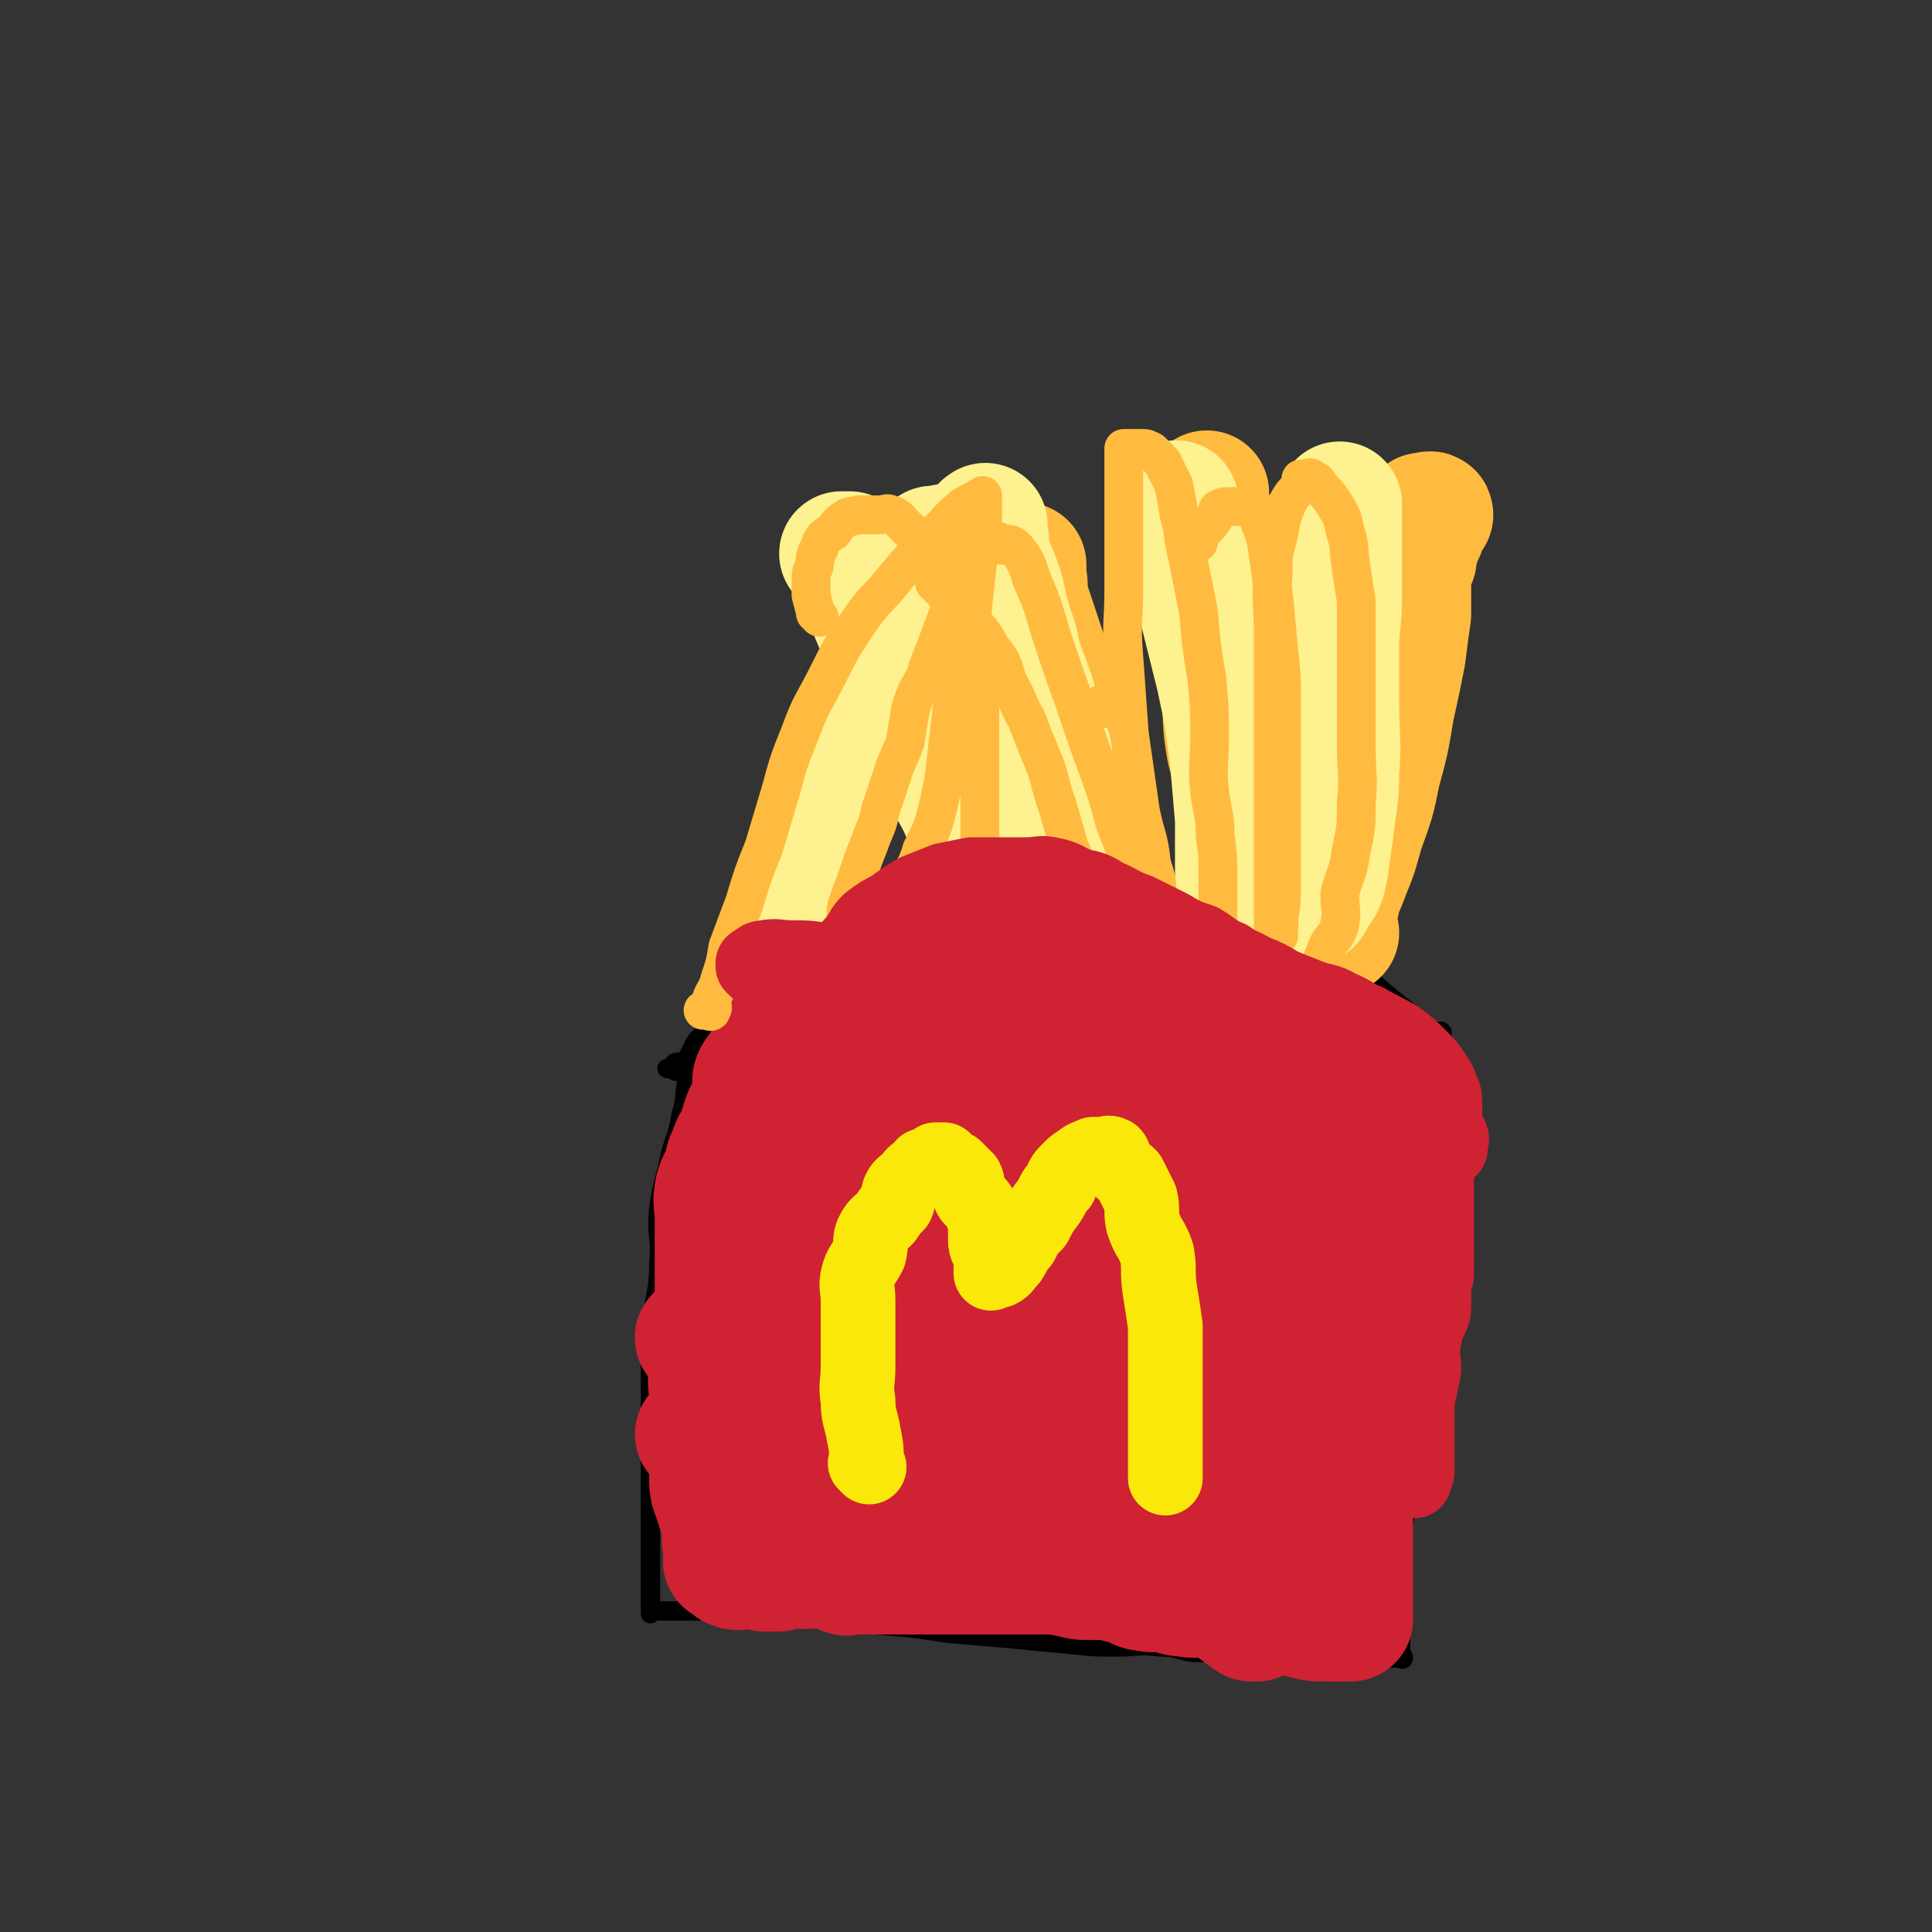<svg viewBox='0 0 698 698' version='1.1' xmlns='http://www.w3.org/2000/svg' xmlns:xlink='http://www.w3.org/1999/xlink'><rect x="0" y="0" width="698" height="698" fill="#333333" stroke="none"/><g fill='none' stroke='#000000' stroke-width='7' stroke-linecap='round' stroke-linejoin='round'><path d='M520,383c-1,-1 -1,-1 -1,-1 -1,-1 0,0 0,0 0,0 0,0 0,0 -3,-6 -2,-7 -6,-12 -5,-6 -5,-5 -11,-10 -6,-5 -6,-6 -13,-10 -6,-4 -6,-5 -14,-7 -8,-4 -9,-3 -18,-6 -11,-2 -11,-3 -22,-4 -13,-1 -14,0 -27,0 -15,0 -15,0 -29,0 -13,0 -13,0 -27,0 -10,0 -11,-1 -21,0 -8,0 -8,1 -16,2 -6,1 -7,0 -13,2 -5,1 -4,3 -9,5 -3,1 -3,0 -6,1 -1,1 -1,1 -2,2 0,0 0,0 0,0 0,0 0,0 -1,0 0,0 0,0 0,0 -1,0 -1,0 -2,0 -1,0 -1,0 -2,0 -1,0 -1,0 -2,0 0,0 0,0 0,0 0,0 0,0 -1,0 0,0 0,0 0,0 -1,1 -1,1 -2,2 0,0 0,0 0,0 0,0 0,-1 0,0 -1,0 0,0 0,1 0,0 0,0 0,0 0,1 0,1 -1,2 0,0 0,0 0,0 -1,1 -1,2 -2,2 -1,1 -2,0 -3,0 0,0 1,1 1,1 0,1 0,2 -1,2 -1,0 -1,0 -2,0 0,0 0,1 0,2 -1,0 -1,0 -2,1 0,0 -1,0 -1,1 0,1 1,2 0,3 -2,2 -3,0 -5,2 -1,1 -1,2 -2,4 -1,2 -1,2 -2,5 -2,2 -2,1 -4,4 -1,2 -1,2 -2,4 -1,1 0,2 -2,3 -1,1 -2,-1 -3,0 -1,0 0,1 0,2 0,0 0,1 0,1 0,0 0,0 0,-1 0,0 0,0 0,0 -1,0 -1,0 -3,0 '/><path d='M253,385c-1,-1 -1,-1 -1,-1 -1,-1 0,0 0,0 0,1 0,1 0,2 -1,2 -3,2 -4,5 -1,6 0,6 -2,12 -1,7 -2,7 -4,15 -2,10 -3,10 -4,19 -1,10 1,10 0,20 0,9 -1,9 -2,17 0,9 -1,9 -1,17 0,9 0,9 0,17 0,8 0,8 0,15 0,8 0,8 0,15 0,8 0,8 0,15 0,6 0,6 0,12 0,4 0,4 0,9 0,3 0,3 0,6 0,1 0,2 0,3 0,0 0,-1 0,-1 0,0 1,0 1,0 3,0 3,0 6,0 6,0 6,0 12,0 9,0 9,0 17,0 11,0 11,1 22,2 11,1 11,1 23,3 13,1 13,1 26,3 11,1 11,1 23,2 10,1 10,1 21,2 9,1 9,1 18,1 7,0 8,-1 15,0 6,0 6,1 12,2 4,0 4,0 9,0 4,0 4,1 8,2 4,0 4,0 8,0 4,0 4,0 8,0 3,0 3,0 6,0 4,0 4,0 7,0 4,0 4,0 7,0 4,0 4,0 7,0 3,0 3,0 6,0 2,0 2,0 5,0 1,0 1,0 3,0 1,0 2,1 2,0 0,-1 -1,-1 -1,-3 0,-1 0,-1 0,-2 0,-1 0,-1 0,-2 0,-1 0,-1 0,-3 0,-2 0,-2 0,-4 0,-3 0,-3 0,-5 0,-4 0,-4 0,-7 0,-4 0,-4 0,-8 0,-5 0,-5 0,-9 1,-5 1,-5 2,-11 1,-6 1,-6 2,-12 1,-5 1,-5 2,-11 1,-6 1,-6 2,-13 1,-5 1,-5 1,-11 0,-6 0,-6 0,-12 1,-6 1,-6 2,-12 1,-6 1,-6 2,-13 1,-6 1,-6 2,-13 0,-5 0,-5 0,-10 0,-5 0,-5 0,-9 0,-5 1,-5 1,-9 0,-4 0,-4 0,-7 0,-4 0,-4 0,-7 0,-3 0,-3 0,-6 0,-3 0,-3 0,-5 0,-2 0,-2 0,-5 0,-1 0,-1 0,-3 0,-1 0,-1 0,-1 0,-2 0,-2 0,-4 0,0 0,0 0,0 0,-1 0,-1 0,-1 0,-2 -1,-2 -1,-3 -1,0 0,1 0,1 0,0 0,-1 0,-2 0,0 0,0 0,-1 0,-1 0,-1 0,-2 0,0 0,0 0,0 0,0 0,0 0,0 -1,-1 0,0 0,0 0,0 0,0 0,0 0,0 0,0 0,-1 0,0 0,0 0,0 0,0 0,0 0,0 0,0 0,0 0,0 -1,-1 0,0 0,0 -1,0 -2,-1 -3,0 -1,1 0,1 -1,3 0,0 0,0 0,0 '/></g>
<g fill='none' stroke='#CF2233' stroke-width='45' stroke-linecap='round' stroke-linejoin='round'><path d='M264,531c-1,-1 -1,-1 -1,-1 -1,-1 0,0 0,0 2,-1 3,-1 4,-2 2,-5 1,-5 2,-11 2,-8 2,-8 4,-17 3,-12 3,-12 6,-24 2,-13 3,-13 5,-26 1,-11 1,-11 2,-22 1,-7 1,-7 2,-13 0,-3 0,-3 0,-7 0,0 0,0 0,0 0,0 0,0 0,0 0,3 0,3 0,6 0,6 0,6 0,11 0,7 0,7 0,13 0,8 0,8 0,15 0,8 0,8 0,15 0,7 0,7 0,14 0,7 0,7 0,13 0,5 0,5 0,10 0,4 0,4 0,7 0,3 0,3 0,6 0,2 0,2 -1,3 0,1 0,2 0,2 0,-1 0,-2 0,-4 0,-3 0,-3 0,-6 0,-5 0,-5 0,-9 0,-4 0,-4 0,-9 0,-4 0,-4 0,-8 0,-5 0,-5 0,-10 0,-4 0,-4 0,-9 0,-4 0,-4 0,-8 0,-5 0,-5 0,-9 0,-4 0,-4 0,-8 0,-4 0,-4 0,-7 0,-4 0,-4 0,-7 0,-4 0,-4 0,-8 0,-4 0,-4 0,-8 0,-4 0,-4 0,-7 0,-3 0,-3 1,-6 1,-2 2,-2 4,-5 1,-1 0,-2 1,-4 1,-1 1,0 2,-1 0,0 1,0 1,0 1,-1 1,-1 2,-2 0,0 0,-1 0,-1 1,0 1,1 2,1 0,0 1,0 1,0 2,0 2,0 4,0 1,0 1,0 2,0 1,0 1,0 2,0 2,0 2,0 5,0 2,0 2,0 5,0 3,0 3,0 5,0 3,0 3,0 5,0 3,0 3,0 6,0 2,0 2,-1 5,-1 2,0 2,0 5,0 3,0 3,0 6,0 2,0 2,0 5,0 2,0 2,-1 4,-2 2,0 2,0 4,0 2,0 2,0 5,0 1,0 1,0 2,0 2,0 2,0 5,0 2,0 2,0 5,-1 2,0 2,0 4,0 2,-1 2,-1 5,-2 2,-1 2,-1 5,-1 2,0 2,0 5,0 2,0 2,0 4,0 2,0 2,0 5,0 2,0 2,0 4,0 2,0 2,0 4,0 2,0 2,0 4,0 2,0 2,0 4,0 2,0 3,0 5,0 2,0 2,1 4,1 2,0 2,-1 5,0 2,1 2,1 4,2 1,1 1,1 3,2 2,1 1,2 3,3 1,0 1,0 2,0 1,0 1,0 2,0 2,1 2,1 4,2 1,0 1,0 2,1 1,1 1,1 3,2 0,0 1,-1 2,0 1,1 1,1 2,3 1,1 1,1 2,2 1,2 0,2 0,4 0,2 1,2 2,4 0,1 1,1 2,3 0,2 0,2 1,4 0,2 0,2 0,5 0,2 0,2 0,5 0,4 0,4 0,7 0,4 0,4 0,7 0,4 0,4 0,7 0,5 0,5 0,9 0,6 1,6 0,12 -1,5 -1,5 -3,11 -1,5 -1,5 -2,10 0,4 0,4 0,7 0,2 0,3 0,5 -1,2 -1,1 -2,4 0,1 0,2 0,4 0,2 0,2 0,5 0,4 0,4 0,7 0,4 0,4 0,8 0,5 0,5 -1,9 -1,5 -1,4 -2,9 -1,5 1,5 0,10 0,5 -1,5 -2,9 -1,4 -1,4 -3,8 -1,3 -1,3 -2,6 -1,3 -1,3 -2,6 0,0 0,0 0,1 0,0 0,0 0,0 -1,0 -1,0 -2,0 0,0 0,0 0,0 0,0 0,0 0,0 -2,-2 -2,-1 -4,-3 -2,-1 -2,-2 -4,-4 -3,-2 -2,-2 -5,-4 -3,-2 -2,-2 -6,-5 -2,-2 -2,-2 -5,-4 -3,-1 -3,-1 -6,-3 -2,-1 -2,-1 -5,-2 -2,-1 -2,-1 -5,-2 -2,-1 -2,-1 -4,-2 -3,-1 -3,-1 -5,-2 -2,-2 -2,-2 -5,-4 -2,-1 -3,0 -5,-1 -4,-2 -4,-3 -8,-5 -4,-2 -4,-1 -8,-3 -4,-1 -4,-1 -8,-2 -4,-1 -4,-1 -8,-2 -4,0 -4,-1 -8,-2 -4,-1 -4,-1 -8,-2 -4,0 -4,-1 -8,-1 -4,0 -4,0 -8,0 -4,0 -4,0 -8,0 -4,0 -4,0 -7,0 -3,0 -3,1 -5,0 -3,0 -2,-1 -5,-2 -1,0 -2,0 -4,0 -1,0 -1,0 -3,0 -1,0 -1,0 -2,0 0,0 0,0 0,0 0,0 0,0 0,0 0,0 -1,0 0,0 0,-1 1,0 2,0 3,0 3,0 5,0 5,1 5,1 10,2 7,2 7,2 13,4 9,2 8,2 16,5 9,2 9,1 18,4 9,2 9,2 18,5 8,2 8,1 17,3 6,1 6,1 13,2 4,1 4,1 9,2 3,0 3,0 6,1 3,0 3,0 6,0 3,0 2,1 5,2 2,0 2,0 5,0 2,0 2,0 5,0 1,0 1,0 3,0 1,0 1,0 3,0 1,0 1,0 1,0 1,0 0,0 -1,1 0,0 0,0 0,1 0,0 0,-1 0,-1 -1,1 -1,1 -3,2 -1,1 -1,1 -3,1 -4,0 -4,0 -9,0 -8,1 -8,1 -16,2 -9,1 -9,1 -19,2 -10,0 -10,0 -20,0 -9,0 -9,0 -18,0 -8,0 -8,0 -17,0 -6,0 -6,0 -13,0 -4,0 -4,0 -9,0 -3,0 -3,0 -6,0 -2,0 -2,0 -5,0 -2,0 -2,0 -4,0 -1,0 -1,1 -2,0 -1,-1 0,-1 0,-3 0,-1 0,-1 0,-2 0,0 0,0 0,0 1,0 1,0 2,0 2,-1 2,-1 4,-2 5,0 5,0 10,0 6,0 6,0 13,0 8,-1 8,-1 17,-2 10,-1 10,-1 20,-1 10,0 10,1 20,0 9,0 9,-1 18,-2 9,0 9,0 17,0 8,0 8,0 16,0 6,0 6,0 12,0 5,0 5,0 10,0 4,0 4,0 7,0 2,0 2,0 4,0 1,0 1,0 1,0 0,0 0,0 0,0 -1,1 -1,2 -3,2 -1,1 -2,0 -4,0 -2,0 -2,1 -4,1 -6,0 -6,0 -12,0 -7,0 -7,1 -14,2 -8,0 -8,1 -17,1 -10,0 -10,0 -19,0 -10,0 -10,0 -20,0 -9,0 -9,0 -18,0 -8,0 -8,0 -16,0 -7,0 -7,0 -14,0 -6,0 -6,0 -12,0 -5,0 -5,0 -10,0 -4,0 -4,-1 -8,0 -4,0 -4,1 -7,2 -3,1 -3,1 -6,2 -3,0 -3,0 -6,0 -3,0 -3,0 -6,0 -3,0 -3,0 -6,0 -3,0 -3,0 -5,0 -2,0 -2,1 -4,0 -1,0 0,-1 -2,-2 0,0 -1,0 -1,0 0,0 1,0 1,-1 0,0 0,0 0,0 0,0 -1,0 0,0 0,-3 1,-3 2,-6 1,-3 1,-3 3,-7 2,-5 3,-5 4,-11 1,-6 0,-6 0,-13 0,-7 0,-7 0,-14 0,-8 0,-8 0,-15 0,-7 1,-7 0,-14 0,-5 -1,-5 -2,-10 0,-4 0,-4 0,-7 0,-3 0,-3 0,-6 0,-2 0,-2 0,-4 0,-2 0,-2 0,-4 0,-2 0,-2 0,-4 0,-3 -1,-3 0,-5 0,-3 1,-2 2,-5 1,-2 1,-2 2,-5 1,-2 1,-2 3,-5 1,-2 1,-2 2,-5 0,-2 0,-2 1,-5 1,-1 1,-1 2,-3 1,-2 1,-2 2,-4 1,-1 0,-1 1,-3 1,-2 1,-2 2,-5 1,-2 0,-2 2,-5 2,-3 2,-2 5,-5 2,-3 2,-3 4,-6 1,-3 1,-3 3,-5 2,-3 2,-3 5,-5 2,-2 2,-2 5,-4 2,-2 2,-1 5,-4 1,-1 0,-2 2,-3 0,0 1,0 2,0 0,0 1,0 1,0 0,-1 -1,-2 -1,-2 1,-1 1,0 3,0 2,0 2,0 4,0 5,0 5,0 10,0 8,0 8,0 15,0 9,0 9,0 17,0 7,0 7,0 15,0 6,0 6,0 12,0 5,0 5,0 9,0 4,0 4,0 7,0 4,0 4,0 8,0 4,0 4,0 8,0 4,0 4,0 7,0 4,0 4,0 7,1 4,0 4,0 7,2 3,1 3,1 6,2 4,1 4,1 7,3 3,1 3,1 5,2 2,0 3,0 5,1 2,1 1,2 3,3 1,1 1,0 3,1 2,2 2,1 4,4 0,1 -1,1 0,3 1,2 2,2 4,4 1,1 1,1 2,3 0,1 0,2 1,4 1,2 1,1 2,4 0,2 0,2 0,5 0,3 0,3 0,6 0,4 0,4 0,8 0,5 0,5 0,9 0,5 0,5 0,11 0,6 0,7 0,13 0,8 0,8 -2,15 -1,8 -2,8 -3,15 -2,6 -2,6 -4,13 -1,5 -2,4 -4,9 0,4 1,4 0,7 -1,3 -1,3 -2,6 -1,3 -2,3 -3,6 0,4 1,4 0,8 -1,5 -2,5 -3,9 -1,5 0,5 -1,10 -1,4 -3,4 -4,8 -1,4 0,4 0,7 0,3 -1,3 -1,6 0,2 0,2 0,5 0,1 0,1 0,2 0,0 0,1 0,1 0,0 0,-1 0,-1 0,0 0,0 0,0 0,-1 0,-1 0,-3 0,-2 0,-2 1,-4 0,-3 1,-3 2,-5 1,-4 1,-4 2,-7 1,-5 1,-5 2,-9 0,-5 -1,-5 0,-10 1,-5 2,-5 4,-11 1,-7 0,-8 2,-15 1,-9 2,-9 4,-18 2,-9 2,-9 4,-17 1,-7 1,-7 1,-15 0,-6 0,-6 0,-12 1,-7 2,-7 2,-14 1,-8 0,-8 0,-16 0,-6 0,-6 0,-13 0,-5 0,-5 0,-11 0,-3 0,-3 0,-6 0,-3 0,-3 0,-6 0,-2 0,-2 0,-4 0,0 0,0 0,-1 0,0 0,-1 0,0 0,0 0,0 0,1 0,2 0,2 0,4 0,2 0,2 0,4 0,3 0,3 0,6 0,4 0,4 0,7 0,6 0,6 0,12 0,8 0,8 0,16 0,10 0,10 0,20 0,10 0,10 0,20 0,9 0,9 0,18 0,7 0,7 0,15 0,6 0,6 0,12 0,5 0,5 0,11 0,5 0,5 0,11 0,5 0,5 0,11 0,5 0,5 0,9 0,4 0,4 0,7 0,2 0,2 0,5 0,2 0,2 0,4 0,1 0,1 0,3 0,1 0,1 0,2 0,0 0,0 0,0 0,1 0,1 0,2 0,2 0,2 0,3 0,0 0,0 0,0 0,0 0,0 0,0 -2,0 -2,0 -4,0 -2,0 -2,0 -4,0 -5,0 -5,0 -9,-1 -4,-1 -4,-1 -8,-3 -4,-1 -4,-1 -8,-2 -4,-1 -4,-1 -7,-2 -3,0 -3,0 -6,0 -3,0 -3,-1 -6,-1 -4,0 -4,1 -8,0 -4,0 -4,-1 -7,-2 -4,0 -4,1 -7,0 -3,0 -3,-1 -6,-2 -4,-1 -4,-1 -7,-2 -4,0 -4,0 -7,0 -4,0 -4,0 -7,-1 -3,0 -3,-1 -6,-2 -3,0 -3,0 -5,-2 0,0 0,0 0,-1 0,0 0,0 0,0 0,-1 0,-1 0,-2 1,-1 0,-2 2,-3 2,-1 3,0 5,0 5,-1 5,-1 9,-2 6,-2 6,-2 11,-4 8,-2 8,-1 16,-4 7,-2 7,-2 15,-4 7,-3 7,-3 14,-5 5,-2 6,-2 11,-5 4,-2 4,-2 8,-5 3,-1 3,-1 5,-4 3,-2 2,-2 5,-5 1,-1 2,-1 3,-3 0,0 -1,-1 -1,0 -2,1 -2,1 -4,3 -3,2 -3,2 -7,4 -7,4 -7,3 -13,7 -8,5 -7,5 -15,10 -7,5 -7,5 -14,9 -6,4 -6,4 -12,8 -3,3 -3,3 -7,5 -1,0 -1,0 -2,0 0,0 0,0 0,0 5,-5 6,-5 11,-10 8,-8 8,-9 15,-17 9,-11 9,-11 18,-21 7,-8 7,-8 15,-15 3,-3 3,-4 7,-6 1,-1 3,0 3,0 0,0 -2,0 -3,1 -7,5 -7,5 -13,11 -10,8 -10,9 -20,18 -10,9 -10,8 -20,17 -7,6 -7,6 -13,12 -3,3 -3,3 -6,6 0,0 0,0 0,0 1,-1 1,-2 3,-4 7,-10 7,-10 14,-20 10,-14 10,-14 20,-28 8,-11 8,-11 16,-21 4,-6 4,-6 8,-11 2,-2 1,-2 3,-4 0,0 0,0 0,0 -1,1 -2,1 -4,3 -8,6 -8,6 -17,12 -12,10 -12,11 -24,20 -13,9 -13,9 -25,17 -10,6 -10,6 -19,12 -5,3 -4,4 -8,7 -2,1 -5,1 -4,0 6,-9 9,-10 17,-22 10,-13 10,-13 20,-27 8,-12 8,-12 16,-24 5,-6 5,-6 10,-13 2,-3 5,-5 4,-5 -1,-1 -3,2 -6,4 -9,8 -9,8 -19,15 -13,11 -13,11 -27,22 -14,10 -14,9 -27,18 -9,7 -9,7 -18,13 -4,3 -4,3 -8,6 0,0 0,0 0,0 5,-4 6,-4 11,-9 15,-12 15,-12 29,-24 13,-12 13,-12 26,-24 8,-7 8,-7 16,-14 5,-4 5,-3 10,-7 3,-2 2,-2 5,-5 0,0 0,0 0,0 -1,1 -1,2 -2,3 -11,9 -10,10 -22,19 -17,12 -17,12 -35,24 -15,9 -15,8 -29,17 -8,5 -8,5 -16,9 -2,1 -4,1 -4,1 0,-1 3,-1 5,-2 8,-6 8,-7 16,-13 16,-14 16,-14 32,-29 17,-15 17,-16 34,-31 11,-10 11,-10 22,-19 7,-4 7,-4 14,-8 2,-2 3,-2 6,-3 0,0 0,0 0,0 -1,1 -1,1 -2,2 -10,9 -10,10 -19,18 -18,16 -17,16 -35,31 -18,14 -18,13 -36,27 -11,10 -11,10 -23,19 -5,5 -5,5 -10,9 -1,1 -1,1 -1,1 6,-3 7,-4 13,-8 15,-9 15,-9 30,-19 19,-15 18,-16 37,-31 14,-11 14,-11 28,-21 7,-6 7,-6 14,-10 3,-2 3,-2 6,-3 0,0 0,0 0,0 -1,1 -1,1 -2,2 -8,6 -8,7 -16,13 -13,11 -13,12 -27,23 -15,11 -16,11 -32,22 -12,9 -12,8 -25,17 -6,4 -6,4 -12,7 -2,1 -5,2 -4,1 4,-4 8,-5 15,-10 17,-13 17,-13 34,-27 18,-14 17,-15 35,-29 10,-9 10,-9 21,-17 5,-3 6,-3 11,-6 2,0 2,0 3,0 1,0 1,0 1,0 -3,4 -4,5 -8,9 -11,14 -11,15 -23,28 -16,17 -15,17 -32,33 -14,14 -15,13 -30,26 -10,8 -10,7 -20,15 -3,3 -5,3 -7,6 0,0 2,1 3,0 9,-5 9,-6 17,-12 17,-12 17,-12 33,-24 14,-11 14,-12 29,-22 10,-7 10,-7 21,-13 6,-3 6,-4 12,-6 3,-2 3,-1 6,-2 0,0 -1,0 -1,0 -2,1 -3,1 -5,2 -11,6 -10,7 -21,12 -18,9 -18,9 -36,18 -21,10 -21,10 -42,20 -17,8 -17,8 -35,16 -12,6 -12,6 -24,11 -5,2 -9,5 -10,4 -2,-1 1,-5 5,-8 14,-13 14,-12 29,-25 22,-18 22,-18 43,-35 16,-14 16,-14 31,-28 8,-6 8,-7 16,-13 2,-2 3,-2 5,-3 0,0 -1,0 -1,0 -6,4 -7,4 -13,9 -15,10 -15,10 -30,22 -16,12 -15,12 -31,25 -12,9 -12,9 -25,18 -6,5 -6,6 -12,9 -2,1 -5,2 -4,1 4,-4 7,-5 13,-10 14,-12 14,-12 27,-24 15,-14 15,-14 29,-28 10,-10 10,-10 19,-19 6,-5 6,-4 11,-9 3,-3 7,-6 6,-5 -3,2 -7,5 -14,10 -16,12 -16,12 -32,23 -18,12 -18,12 -36,24 -16,11 -16,10 -32,20 -10,7 -10,7 -20,13 -2,2 -6,5 -5,4 2,-2 6,-5 12,-9 17,-13 17,-13 33,-25 21,-16 21,-16 42,-31 14,-11 14,-11 29,-21 8,-6 8,-6 17,-11 3,-2 3,-2 7,-5 0,0 1,-1 1,-1 -1,1 -2,3 -5,5 -10,9 -10,9 -21,18 -15,12 -15,12 -30,24 -13,9 -13,9 -27,17 -8,6 -8,5 -17,10 -3,2 -5,4 -6,5 0,0 1,-1 3,-2 9,-5 9,-5 18,-10 18,-12 18,-12 34,-24 20,-13 19,-14 38,-28 13,-10 13,-10 27,-20 8,-6 7,-6 16,-12 3,-2 3,-2 6,-4 0,0 0,0 0,0 -1,2 -2,2 -4,4 -9,7 -9,6 -19,13 -16,11 -16,12 -32,22 -18,12 -18,12 -37,23 -13,8 -13,9 -27,17 -8,5 -8,5 -17,9 -3,2 -5,3 -7,3 0,0 2,-1 4,-2 9,-6 8,-6 17,-12 16,-11 17,-11 33,-23 14,-10 14,-10 28,-20 10,-8 10,-8 20,-16 6,-4 6,-4 11,-8 2,-1 2,-1 3,-2 0,0 0,0 0,0 -3,2 -3,2 -7,4 -11,8 -11,8 -22,15 -18,11 -18,11 -35,22 -18,10 -18,10 -36,19 -14,7 -14,7 -28,14 -9,4 -9,4 -18,7 -2,0 -5,1 -4,0 4,-4 7,-5 14,-10 17,-12 17,-12 34,-23 17,-12 17,-13 34,-25 11,-8 11,-8 22,-16 7,-4 7,-4 13,-8 2,-2 2,-2 5,-3 0,0 1,0 1,0 -2,1 -3,0 -5,2 -6,3 -6,4 -11,8 -10,7 -10,7 -19,14 -10,8 -10,8 -20,14 -9,7 -9,7 -19,13 -7,4 -7,5 -15,8 -3,2 -4,2 -7,3 -2,0 -4,1 -4,0 0,-1 2,-1 3,-2 3,-5 3,-5 6,-11 3,-5 3,-5 6,-11 2,-3 1,-3 3,-6 0,0 1,0 2,0 0,0 1,0 1,0 0,0 -1,0 -1,0 0,0 0,0 0,0 0,1 0,1 0,2 0,3 0,3 0,5 0,5 0,5 0,9 0,5 0,5 -2,11 -1,6 -2,6 -4,13 -1,6 -1,7 -2,14 -1,5 -1,5 -2,11 0,5 0,5 0,10 0,5 0,5 0,10 0,5 -1,5 -1,10 0,5 0,5 0,9 0,5 0,5 0,9 0,5 -1,5 -2,10 0,4 0,4 0,8 0,3 0,3 -1,6 0,0 0,0 0,0 0,0 0,0 0,0 0,0 0,0 0,0 -2,-1 -2,0 -3,0 0,0 -1,0 -1,0 -1,0 -2,0 -3,-1 -2,-2 -1,-3 -3,-6 -1,-4 -1,-4 -2,-9 -1,-6 -1,-6 -1,-12 0,-7 0,-7 0,-14 0,-7 0,-7 0,-14 0,-7 0,-7 0,-15 0,-7 0,-7 0,-14 0,-7 0,-7 0,-14 0,-5 0,-5 0,-11 0,-6 0,-6 0,-11 0,-5 0,-5 0,-9 0,-3 0,-3 0,-6 0,-3 0,-4 1,-6 1,-3 1,-3 2,-5 1,-2 0,-2 1,-4 1,-1 1,-1 2,-2 0,0 0,0 1,-1 0,0 0,0 1,-1 1,0 1,0 2,0 0,0 0,0 1,-1 0,0 0,0 0,0 0,0 0,0 0,1 -1,2 -2,2 -3,4 -1,4 -1,4 -2,7 -1,5 0,5 -1,10 -2,6 -2,6 -4,12 -3,9 -3,9 -5,17 -1,8 -1,8 -3,16 -2,8 -3,8 -4,16 -1,6 0,6 0,13 0,5 0,5 0,10 0,5 0,5 0,10 0,4 0,4 0,8 0,4 1,4 2,8 1,3 1,3 2,6 1,2 1,2 1,5 0,2 -1,2 0,4 1,1 2,1 3,2 0,0 0,-1 -1,-1 0,0 0,0 0,0 0,0 0,0 0,0 -1,-2 0,-2 0,-4 0,-4 -1,-4 -2,-8 0,-6 0,-6 -1,-12 -1,-7 -1,-6 -2,-13 -1,-8 0,-8 0,-16 0,-8 0,-8 0,-16 0,-6 0,-6 0,-13 0,-5 0,-5 0,-10 0,-4 0,-4 0,-8 0,-5 0,-5 0,-9 0,-5 0,-5 0,-10 0,-5 -1,-5 0,-10 1,-4 2,-4 3,-7 1,-3 0,-3 2,-6 1,-4 1,-3 3,-6 1,-4 1,-4 2,-7 1,-3 2,-3 3,-6 0,-2 0,-2 1,-5 0,-2 -1,-2 0,-4 1,-2 2,-2 4,-5 1,-2 0,-3 2,-5 1,-3 1,-3 3,-5 2,-4 1,-4 4,-7 2,-4 2,-3 5,-6 1,-3 1,-3 3,-5 1,-1 1,-1 2,-2 0,-1 -1,-1 0,-2 1,0 2,0 4,0 2,0 2,1 4,0 1,0 1,-1 3,-2 1,0 1,0 2,0 2,0 2,0 4,0 3,0 3,0 5,0 3,0 3,0 5,0 3,0 3,0 6,0 3,0 3,1 6,2 4,0 4,0 7,1 4,1 4,2 7,4 3,1 3,2 5,3 2,0 3,-1 4,0 1,1 -1,1 -1,3 0,2 0,2 0,4 0,1 -1,1 -2,2 -2,3 -2,3 -4,5 -3,4 -3,4 -6,7 -5,6 -5,6 -11,11 -7,7 -7,8 -15,15 -9,8 -9,7 -19,15 -8,6 -8,6 -16,11 -5,3 -6,3 -11,6 -2,0 -2,0 -4,0 0,0 0,0 0,0 0,0 -1,0 0,0 1,-1 2,0 5,0 6,-1 6,0 11,-2 10,-5 10,-5 21,-11 10,-5 10,-5 21,-11 8,-4 7,-5 15,-8 5,-2 6,-2 11,-3 3,-1 3,-1 7,-2 0,0 0,0 0,0 0,1 0,1 0,2 -1,2 0,3 -2,5 -1,5 -2,4 -4,9 -1,4 -1,4 -2,8 0,3 0,3 0,6 0,0 0,1 0,1 1,-1 2,-2 4,-4 2,-2 2,-2 4,-5 4,-3 4,-3 7,-7 4,-4 4,-4 7,-8 2,-4 3,-4 5,-8 1,-4 1,-4 2,-7 1,-3 1,-3 2,-6 1,-3 1,-3 2,-6 1,-2 1,-2 2,-5 1,-2 0,-2 2,-4 1,-2 2,-1 3,-3 0,-1 -1,-1 -1,-2 0,0 1,0 1,0 0,0 0,0 0,0 1,0 1,0 2,0 1,0 1,0 3,0 3,0 3,0 5,0 4,0 4,0 7,0 4,0 4,0 8,0 5,0 5,0 9,0 5,-1 5,-1 9,-2 3,0 3,1 6,0 2,-1 1,-3 3,-3 2,-1 2,1 5,1 2,0 2,0 4,0 2,0 2,0 5,0 2,0 2,0 4,1 3,1 3,2 6,4 3,2 3,2 6,4 4,2 4,2 7,4 3,1 3,1 6,3 3,1 4,0 6,1 3,1 3,2 5,4 2,1 3,0 5,2 1,1 1,2 2,4 1,2 1,2 2,4 1,2 1,1 2,4 0,2 0,2 0,4 0,4 1,4 1,7 0,4 0,4 0,8 0,5 0,5 0,9 0,5 0,5 0,11 0,5 0,5 0,10 0,5 0,5 0,10 0,3 -1,3 -1,6 0,4 0,4 0,7 0,1 0,1 0,1 '/></g>
<g fill='none' stroke='#FAE80B' stroke-width='27' stroke-linecap='round' stroke-linejoin='round'><path d='M314,530c-1,-1 -1,-1 -1,-1 -1,-1 0,0 0,0 0,0 0,-1 0,-2 0,-4 0,-4 -1,-9 -1,-6 -2,-6 -2,-12 -1,-6 0,-6 0,-12 0,-6 0,-6 0,-13 0,-5 0,-5 0,-11 0,-5 -1,-5 0,-9 1,-4 2,-4 4,-8 1,-4 0,-4 1,-7 2,-4 2,-3 5,-6 2,-3 2,-3 4,-5 1,-2 0,-3 1,-5 1,-2 2,-2 4,-4 1,-2 2,-2 4,-4 1,-1 0,-1 2,-1 0,-1 1,0 2,0 1,0 0,-1 1,-2 1,0 1,0 2,0 0,0 0,0 1,0 0,0 0,0 0,0 2,2 2,2 4,3 2,2 2,2 4,4 1,2 0,2 1,5 1,3 2,2 4,5 1,3 1,3 2,6 0,3 0,3 0,6 0,3 1,3 2,6 0,2 0,3 0,5 0,0 0,1 0,1 0,0 0,-1 1,-1 1,0 1,0 2,0 2,-1 2,-2 4,-4 2,-3 1,-3 4,-6 2,-4 2,-4 5,-7 2,-4 2,-4 5,-8 2,-3 1,-3 4,-6 1,-3 1,-3 4,-6 1,-1 1,-1 4,-3 1,-1 2,-1 4,-2 1,0 1,0 3,0 2,0 2,-1 4,0 1,1 0,2 2,4 1,2 2,2 4,4 2,4 2,4 4,8 1,4 0,5 1,9 2,6 3,5 5,11 1,6 0,6 1,13 1,6 1,6 2,13 0,6 0,6 0,12 0,5 0,5 0,11 0,5 0,5 0,10 0,5 0,5 0,9 0,4 0,4 0,7 0,3 0,3 0,6 0,0 0,0 0,0 '/></g>
<g fill='none' stroke='#FFBB40' stroke-width='45' stroke-linecap='round' stroke-linejoin='round'><path d='M483,337c-1,-1 -1,-1 -1,-1 -1,-1 0,0 0,0 0,0 0,0 0,0 0,-5 0,-5 1,-9 1,-6 2,-6 4,-12 3,-7 3,-8 5,-15 4,-11 4,-11 6,-21 3,-11 3,-11 5,-23 2,-9 2,-9 4,-19 1,-8 1,-8 2,-15 0,-4 0,-4 0,-8 0,-4 0,-4 0,-7 0,-2 1,-2 2,-5 0,-2 0,-3 1,-5 1,-3 1,-3 2,-5 0,-2 -1,-3 0,-5 1,-1 3,-1 3,-1 0,-1 -1,0 -3,0 0,0 0,0 0,0 '/><path d='M453,325c-1,-1 -1,-1 -1,-1 -1,-1 0,0 0,0 0,0 0,0 0,0 0,-5 0,-5 0,-9 -1,-7 -1,-7 -2,-13 -1,-8 0,-8 -2,-15 -1,-8 -2,-8 -4,-16 -2,-11 -1,-11 -2,-23 -2,-12 -2,-12 -4,-25 -1,-9 -1,-9 -2,-18 0,-6 0,-6 0,-12 0,-3 0,-3 0,-6 0,-2 0,-2 0,-4 0,-1 0,-1 0,-2 0,-1 0,-1 0,-2 0,0 0,0 0,-1 0,0 0,0 0,0 0,0 0,0 0,0 0,2 -1,2 -1,3 0,1 0,1 0,1 '/><path d='M404,345c-1,-1 -1,-1 -1,-1 -1,-1 0,0 0,0 0,0 0,0 0,0 0,-7 1,-7 0,-15 -1,-7 -2,-7 -4,-15 -1,-7 -1,-8 -2,-15 -2,-9 -3,-9 -5,-17 -4,-12 -4,-12 -7,-24 -4,-12 -4,-11 -8,-23 -3,-9 -3,-9 -6,-18 -1,-4 0,-5 -1,-9 0,-2 0,-3 0,-4 0,0 0,1 0,1 0,0 0,0 0,0 0,0 0,0 0,0 -1,-1 0,0 0,0 -1,0 -1,0 -3,0 0,0 0,0 0,0 '/></g>
<g fill='none' stroke='#FEF190' stroke-width='45' stroke-linecap='round' stroke-linejoin='round'><path d='M409,365c-1,-1 -1,-1 -1,-1 -1,-1 0,0 0,0 0,0 0,0 0,0 1,0 2,1 2,0 1,-1 0,-1 0,-3 -2,-5 -2,-5 -4,-10 -4,-8 -3,-8 -6,-17 -4,-10 -4,-10 -7,-20 -4,-10 -4,-10 -7,-21 -4,-11 -4,-11 -7,-22 -3,-10 -3,-10 -6,-20 -3,-9 -4,-9 -6,-19 -3,-9 -3,-9 -5,-18 -2,-7 -3,-7 -5,-14 -1,-4 0,-4 -1,-8 0,-1 0,-3 0,-2 -1,0 -1,1 -2,2 0,1 0,1 0,2 '/><path d='M448,325c-1,-1 -1,-1 -1,-1 -1,-1 0,0 0,0 0,-2 0,-2 0,-4 0,-5 0,-5 0,-9 0,-8 0,-8 0,-15 -1,-12 -1,-12 -2,-23 -2,-15 -2,-15 -5,-29 -3,-12 -3,-12 -6,-24 -3,-9 -3,-9 -5,-17 -2,-6 -3,-6 -4,-12 0,-4 0,-4 0,-7 0,-1 0,-2 0,-2 0,-1 0,0 0,0 '/><path d='M466,328c-1,-1 -1,-1 -1,-1 -1,-1 0,0 0,0 1,0 1,0 2,0 3,0 3,1 5,0 2,-1 2,-2 3,-4 3,-4 3,-4 4,-9 1,-7 1,-7 2,-14 1,-10 2,-10 2,-21 1,-12 0,-12 0,-25 0,-10 0,-10 0,-21 0,-8 1,-8 1,-16 0,-7 0,-7 0,-14 0,-4 0,-4 0,-9 0,-4 0,-4 0,-7 0,-3 0,-3 0,-5 '/><path d='M365,324c-1,-1 -1,-1 -1,-1 -5,-7 -5,-7 -9,-14 -5,-9 -4,-9 -8,-18 -4,-8 -5,-8 -9,-16 -4,-8 -4,-8 -7,-16 -3,-8 -3,-8 -6,-16 -4,-8 -4,-8 -8,-17 -3,-7 -3,-7 -5,-14 -2,-4 -2,-4 -3,-8 -1,-2 -1,-2 -2,-4 0,0 0,0 -1,0 0,0 0,0 0,0 -1,0 0,0 0,0 0,0 0,0 0,0 -1,0 -1,0 -2,0 '/><path d='M287,338c-1,-1 -1,-1 -1,-1 -1,-1 0,0 0,0 0,0 0,0 0,0 0,0 -1,0 0,0 2,-8 3,-8 5,-16 4,-9 3,-9 6,-18 4,-10 4,-10 8,-19 5,-9 5,-9 10,-17 5,-8 4,-8 9,-16 5,-7 5,-7 9,-15 5,-7 4,-7 8,-16 3,-7 3,-7 6,-14 2,-4 2,-4 4,-9 0,-2 0,-2 1,-3 0,0 0,0 0,0 -2,1 -2,1 -3,2 -5,1 -6,1 -11,2 0,0 0,0 -1,0 '/></g>
<g fill='none' stroke='#FFBB40' stroke-width='14' stroke-linecap='round' stroke-linejoin='round'><path d='M312,336c-1,-1 -2,-1 -1,-1 0,-1 1,0 2,0 0,0 0,0 0,0 3,-3 4,-2 6,-5 4,-5 4,-5 7,-10 4,-6 5,-6 7,-13 4,-8 4,-8 6,-16 2,-9 2,-9 3,-18 1,-9 1,-9 2,-17 1,-8 0,-9 2,-16 1,-9 3,-9 5,-17 1,-9 1,-9 2,-18 1,-8 1,-8 2,-15 0,-4 0,-4 0,-8 0,-2 0,-2 0,-3 0,0 0,0 0,0 -3,2 -4,2 -7,4 -6,5 -5,5 -11,11 -7,7 -7,7 -13,14 -7,9 -8,8 -14,17 -6,9 -6,9 -11,19 -5,10 -6,10 -10,21 -4,10 -4,10 -7,21 -3,10 -3,10 -6,20 -4,10 -4,10 -7,20 -3,8 -3,8 -6,16 -1,6 -1,6 -3,12 -1,4 -2,4 -3,7 0,2 1,3 0,4 0,1 -1,0 -2,0 0,0 -1,0 -1,0 0,0 1,0 1,0 '/><path d='M296,223c-1,-1 -1,-1 -1,-1 -1,-1 0,0 0,0 -1,-3 -1,-3 -2,-7 0,0 0,0 0,-1 0,-2 0,-2 0,-4 0,-3 0,-3 1,-5 1,-4 0,-4 2,-7 1,-4 2,-4 5,-6 2,-3 2,-3 5,-5 2,-1 2,0 4,-1 2,0 2,0 4,0 0,0 0,0 0,0 0,0 0,0 0,0 2,0 2,0 4,0 2,0 2,-1 4,0 3,1 3,2 5,4 3,3 4,3 6,6 3,4 3,4 5,7 1,3 1,3 2,6 0,0 0,1 0,1 0,0 0,0 0,-1 0,0 0,0 0,0 0,1 0,1 0,2 0,0 0,0 0,0 '/><path d='M339,212c-1,-1 -1,-1 -1,-1 -1,-1 0,0 0,0 0,0 0,0 0,0 2,2 2,2 4,4 4,4 4,4 8,8 4,5 5,5 8,11 4,5 4,5 6,12 4,7 3,7 7,14 3,8 3,8 6,15 3,8 2,8 5,16 2,7 2,7 4,14 2,5 2,5 4,11 1,4 1,4 2,8 1,3 1,3 2,6 1,2 1,2 2,4 0,0 0,0 0,0 0,0 0,0 0,0 0,0 0,0 0,0 -1,-1 0,0 0,0 '/><path d='M354,340c-1,-1 -1,-1 -1,-1 -1,-1 0,0 0,0 0,-2 0,-3 0,-5 0,-4 0,-4 0,-7 0,-5 1,-5 1,-11 0,-8 0,-8 0,-16 0,-9 0,-9 0,-17 0,-8 0,-8 0,-15 0,-5 0,-5 0,-11 0,-3 0,-3 0,-7 0,-2 0,-2 0,-5 0,-2 0,-2 0,-4 0,-1 0,-1 0,-1 0,-2 0,-2 0,-3 '/><path d='M399,256c-1,-1 -1,-1 -1,-1 -1,-1 0,0 0,0 0,0 0,0 0,0 0,0 0,0 0,0 '/><path d='M419,346c-1,-1 -1,-1 -1,-1 -1,-1 0,0 0,0 0,0 0,0 0,0 0,-5 0,-5 0,-10 0,-5 0,-5 0,-10 0,-7 0,-7 -2,-13 -1,-10 -2,-9 -4,-19 -2,-14 -2,-14 -4,-28 -1,-14 -1,-14 -2,-28 -1,-12 0,-12 0,-24 0,-9 0,-9 0,-18 0,-7 0,-7 0,-14 0,-4 0,-4 0,-9 0,-3 0,-3 0,-6 0,-2 0,-2 0,-3 0,0 0,0 0,-1 0,0 0,0 0,0 0,0 0,0 0,0 1,0 1,0 2,0 0,0 0,0 1,0 2,0 2,0 4,0 1,0 1,0 3,1 2,2 2,2 4,4 2,4 2,4 4,8 1,5 1,5 2,11 2,7 1,7 3,15 2,10 2,10 4,20 1,12 1,12 3,24 1,11 1,11 1,22 0,9 -1,9 0,19 1,8 2,8 2,16 1,7 1,7 1,14 0,5 0,5 0,11 0,5 0,5 0,10 0,5 0,5 0,9 0,4 0,4 0,7 0,3 0,3 0,5 '/><path d='M433,196c-1,-1 -1,-1 -1,-1 -1,-1 0,0 0,0 0,0 0,0 0,0 1,-1 0,-1 1,-1 2,-3 3,-3 5,-6 1,-1 1,-2 2,-4 2,-1 2,-1 5,-1 1,0 1,0 3,0 1,0 1,0 2,0 1,0 2,-1 3,0 2,2 2,2 3,5 1,5 1,5 2,11 1,7 1,7 2,15 1,10 1,10 2,21 1,9 1,9 1,19 0,9 0,9 0,17 0,8 0,8 0,16 0,6 0,6 0,13 0,5 0,5 0,10 0,6 0,6 0,12 0,7 -1,7 -1,14 0,1 0,1 0,2 '/><path d='M460,341c-1,-1 -1,-1 -1,-1 -1,-1 0,0 0,0 0,0 0,0 0,0 0,0 -1,-1 0,0 0,0 1,4 1,3 0,-1 0,-3 0,-7 0,-6 0,-6 0,-12 0,-10 0,-10 0,-20 0,-11 0,-11 0,-22 0,-13 0,-13 0,-26 0,-14 0,-14 0,-27 0,-11 -1,-11 0,-22 0,-7 0,-7 2,-14 1,-6 1,-6 3,-11 2,-4 3,-4 5,-7 0,-1 0,-1 0,-2 0,0 0,0 0,0 1,0 1,0 1,0 2,0 2,-1 3,0 2,1 2,1 3,3 3,3 3,3 5,6 3,5 3,5 4,10 2,6 1,6 2,12 1,7 1,7 2,13 0,8 0,8 0,15 0,10 0,10 0,20 0,9 0,9 0,18 0,10 1,10 0,20 0,9 0,9 -2,18 -1,8 -2,7 -4,15 0,5 1,6 0,11 -1,4 -2,4 -4,7 -2,5 -2,5 -4,9 0,1 0,1 0,1 '/><path d='M349,198c-1,-1 -1,-1 -1,-1 -1,-1 0,0 0,0 0,0 0,0 0,0 -2,10 -2,11 -4,21 -3,8 -3,8 -6,16 -2,5 -2,5 -4,11 -3,5 -3,5 -5,11 -1,6 -1,6 -2,12 -2,6 -3,6 -5,13 -2,6 -2,6 -4,12 -1,6 -2,6 -4,12 -2,5 -2,5 -4,11 -2,6 -2,5 -4,11 -1,5 0,5 0,10 0,4 0,4 -1,7 -1,3 -2,3 -4,6 0,0 0,0 0,0 0,0 0,0 0,0 0,0 0,0 0,0 '/><path d='M362,197c-1,-1 -1,-1 -1,-1 -1,-1 0,0 0,0 0,0 0,0 0,0 3,1 4,0 6,2 4,5 4,6 6,12 4,9 4,10 7,20 4,12 4,12 8,23 4,12 4,12 8,23 4,11 4,11 7,22 4,10 4,10 7,20 3,9 3,9 5,19 2,8 1,8 2,16 1,6 1,6 2,13 1,0 1,0 1,1 '/></g>
<g fill='none' stroke='#CF2233' stroke-width='27' stroke-linecap='round' stroke-linejoin='round'><path d='M470,387c-1,-1 -1,-1 -1,-1 -1,-1 0,0 0,0 -2,-3 -1,-3 -4,-6 -6,-7 -6,-7 -12,-13 -7,-5 -7,-5 -14,-10 -9,-5 -9,-5 -18,-9 -9,-4 -9,-4 -19,-7 -8,-2 -8,-2 -17,-3 -7,-1 -7,0 -15,0 -5,0 -5,0 -10,0 -4,0 -4,0 -8,0 -4,0 -4,1 -8,2 -4,0 -4,0 -7,1 -4,1 -4,2 -8,3 -4,2 -5,2 -9,3 -3,2 -3,1 -5,3 -2,1 -2,2 -4,3 0,0 0,0 -1,0 0,0 0,0 0,0 0,1 1,1 2,2 2,1 3,1 6,2 5,1 5,0 11,1 6,1 6,1 12,2 7,1 7,2 14,4 7,1 8,0 15,1 7,1 7,1 14,2 7,0 7,0 13,0 7,0 7,0 14,0 7,0 7,1 14,1 6,0 6,0 12,0 4,0 4,0 9,0 4,0 4,0 7,0 1,0 1,0 2,0 0,0 1,0 0,0 0,0 -1,0 -1,0 -3,0 -3,0 -6,0 -5,0 -5,0 -9,0 -5,0 -5,-1 -10,-1 -7,0 -7,0 -13,0 -7,0 -7,-1 -14,-2 -7,0 -7,0 -13,0 -6,0 -6,-1 -13,-2 -5,0 -5,0 -11,-1 -5,-1 -5,-2 -10,-3 -2,-1 -3,-1 -6,-2 0,0 -1,0 -1,0 0,-1 0,0 1,0 4,0 4,0 8,0 6,0 6,0 12,0 6,0 6,0 13,0 7,0 7,0 14,0 7,0 7,0 13,0 7,0 7,0 13,1 6,1 6,1 11,2 3,1 3,0 6,2 0,0 1,1 1,1 -1,0 -2,-1 -4,-1 -4,0 -4,1 -8,1 -5,0 -5,0 -10,0 -7,0 -7,1 -14,2 -8,0 -8,0 -16,0 -7,0 -7,0 -13,0 -6,0 -6,0 -12,0 -3,0 -3,0 -6,0 -1,0 -1,0 -1,0 0,0 0,0 0,0 2,0 2,0 3,0 5,0 5,0 9,0 7,0 7,0 13,1 8,1 8,2 15,3 7,2 7,2 14,4 7,2 6,3 13,5 4,0 4,-1 8,0 2,0 2,0 3,1 0,1 0,2 0,2 0,0 0,-1 0,-1 -4,0 -4,0 -8,1 -4,0 -4,1 -9,1 -5,1 -5,1 -11,1 -7,0 -7,0 -14,0 -8,0 -8,0 -15,0 -6,0 -7,1 -13,0 -4,0 -4,0 -7,-2 -3,-1 -3,-2 -4,-3 0,0 1,0 2,0 3,-1 3,-2 6,-2 5,-1 5,0 11,0 6,0 6,-1 13,0 6,0 6,1 12,2 5,1 5,0 11,1 5,1 4,1 9,2 3,0 3,0 6,0 0,0 0,0 0,0 0,0 0,0 0,0 -5,0 -5,0 -9,0 -6,0 -6,0 -11,0 -8,0 -8,0 -16,-1 -10,-1 -10,-2 -19,-4 -9,-1 -9,-2 -18,-4 -8,-1 -8,-1 -16,-3 -7,-1 -7,-1 -13,-2 -6,-1 -6,-1 -11,-2 -4,0 -4,0 -7,-1 -1,0 -1,0 -2,-2 0,0 0,0 0,-1 0,-1 0,-1 1,-2 2,-1 3,-1 5,-2 5,-1 5,-1 10,-2 6,0 6,0 12,0 6,0 6,0 13,0 5,0 5,0 11,0 4,0 4,0 7,0 3,0 4,-1 6,0 2,0 3,1 3,2 -2,0 -4,-1 -7,-1 -5,0 -5,2 -9,2 -8,1 -8,0 -15,0 -8,0 -8,0 -15,0 -7,0 -7,0 -14,0 -7,0 -7,0 -14,-1 -5,0 -5,-1 -10,-2 -4,-1 -4,0 -7,-2 -3,-1 -3,-1 -6,-4 0,0 0,0 0,-1 0,0 0,0 0,0 2,-1 2,-2 4,-2 5,-1 5,0 10,0 6,0 6,0 12,1 8,2 8,3 16,5 9,4 9,4 17,7 7,3 7,3 13,6 4,1 4,1 8,3 2,0 2,0 3,0 0,0 0,0 0,0 -2,0 -2,0 -4,0 -5,0 -5,0 -9,0 -5,0 -5,0 -11,0 -5,0 -5,0 -10,0 -5,0 -5,0 -10,0 -4,0 -4,0 -8,0 -5,1 -5,1 -9,2 -4,1 -4,1 -8,2 -3,1 -3,1 -7,1 -1,0 -3,0 -3,0 0,0 2,0 4,-1 2,-1 2,-1 4,-2 3,-2 3,-3 5,-5 2,-2 2,-2 4,-5 2,-2 2,-2 4,-4 2,-3 2,-3 4,-5 2,-3 1,-4 4,-6 2,-3 2,-3 4,-5 3,-4 2,-4 5,-7 4,-3 4,-3 8,-5 4,-3 4,-3 9,-6 5,-2 5,-2 10,-4 5,-1 5,-1 10,-2 5,0 5,0 10,0 5,0 5,0 10,0 4,0 5,-1 9,0 5,1 5,2 10,4 5,1 5,1 10,4 5,2 5,3 11,5 6,3 6,3 12,6 5,3 5,3 11,5 5,3 5,4 10,6 4,3 4,2 9,5 5,2 5,2 10,5 5,2 5,2 10,4 5,2 6,1 11,4 5,2 5,3 10,5 5,3 6,3 11,6 4,3 4,3 8,7 3,3 3,3 5,6 2,3 2,3 3,6 1,2 1,2 1,5 0,3 0,3 0,5 0,2 0,3 0,5 0,2 1,2 2,4 0,1 0,1 0,2 0,0 0,0 0,0 0,0 0,0 0,0 -1,-1 0,0 0,0 0,0 0,-1 0,-1 0,-2 1,-2 0,-4 -1,-1 -2,0 -4,-2 -2,-2 -2,-2 -4,-4 -3,-3 -3,-3 -5,-5 -3,-1 -3,-1 -5,-3 -3,-1 -3,-1 -6,-2 -2,-1 -3,-1 -5,-3 -5,-2 -5,-2 -10,-4 -1,-1 -1,-1 -2,-1 '/><path d='M507,381c-1,-1 -1,-1 -1,-1 -1,-1 0,0 0,0 0,11 0,11 0,22 0,9 0,9 0,18 0,9 0,9 0,17 0,9 0,9 0,18 0,9 0,9 0,18 -1,9 -1,9 -2,18 -1,10 -2,10 -3,19 -1,9 -1,9 -2,17 0,8 0,8 -2,16 -1,6 -1,6 -2,12 -1,6 -1,6 -2,12 -1,4 -1,4 -2,9 -1,4 -1,4 -2,8 -1,2 -1,2 -2,5 0,0 0,0 0,1 0,0 0,-1 0,-1 0,0 0,0 0,-1 0,-3 -1,-3 0,-5 1,-5 2,-5 3,-9 1,-5 0,-5 2,-11 1,-6 1,-6 2,-12 2,-6 3,-6 5,-13 1,-6 2,-6 3,-12 1,-6 0,-7 1,-13 1,-8 1,-8 2,-15 1,-8 1,-8 2,-16 1,-7 1,-7 2,-15 1,-8 1,-8 2,-16 0,-5 0,-5 0,-11 0,-5 1,-5 1,-10 0,-5 0,-5 0,-9 0,-4 0,-4 0,-8 0,-4 0,-4 0,-7 0,-3 0,-3 0,-5 0,-3 1,-3 2,-5 0,-2 -1,-3 0,-5 0,-1 1,0 2,-1 0,0 1,0 1,0 0,0 0,0 0,0 0,0 0,0 0,0 0,0 0,0 0,0 -1,-1 0,0 0,0 0,0 0,0 0,0 0,1 0,1 0,1 0,3 0,3 0,5 0,2 0,2 0,5 0,3 -1,3 -1,6 0,4 0,5 0,9 -1,5 -1,5 -2,11 -1,5 -1,5 -2,10 0,5 0,5 0,10 0,6 0,6 0,12 0,5 0,5 0,11 0,5 0,5 0,11 0,4 0,4 0,9 0,4 0,4 0,8 0,4 0,4 0,7 0,4 0,4 0,7 0,3 0,3 0,6 0,3 0,3 0,6 0,2 0,2 0,5 0,1 0,1 0,3 0,0 -1,-1 -1,0 -1,1 0,2 0,3 0,0 0,-1 0,-1 0,0 0,0 0,0 0,-1 0,-1 0,-3 0,-2 0,-2 0,-4 0,-2 0,-2 0,-5 0,-4 0,-4 0,-7 0,-5 0,-5 1,-9 1,-4 1,-4 2,-9 1,-4 0,-4 0,-9 0,-4 1,-4 1,-8 0,-4 0,-4 0,-8 0,-4 -1,-4 0,-7 0,-3 1,-3 2,-6 0,-1 -1,-2 0,-4 0,0 1,0 2,0 0,0 0,0 0,0 0,1 0,1 0,2 0,2 0,2 0,4 -1,3 -1,2 -2,5 -1,4 -1,4 -2,7 -1,4 -2,4 -4,8 -1,4 -2,4 -3,7 -1,6 -1,6 -2,12 '/></g>
</svg>
